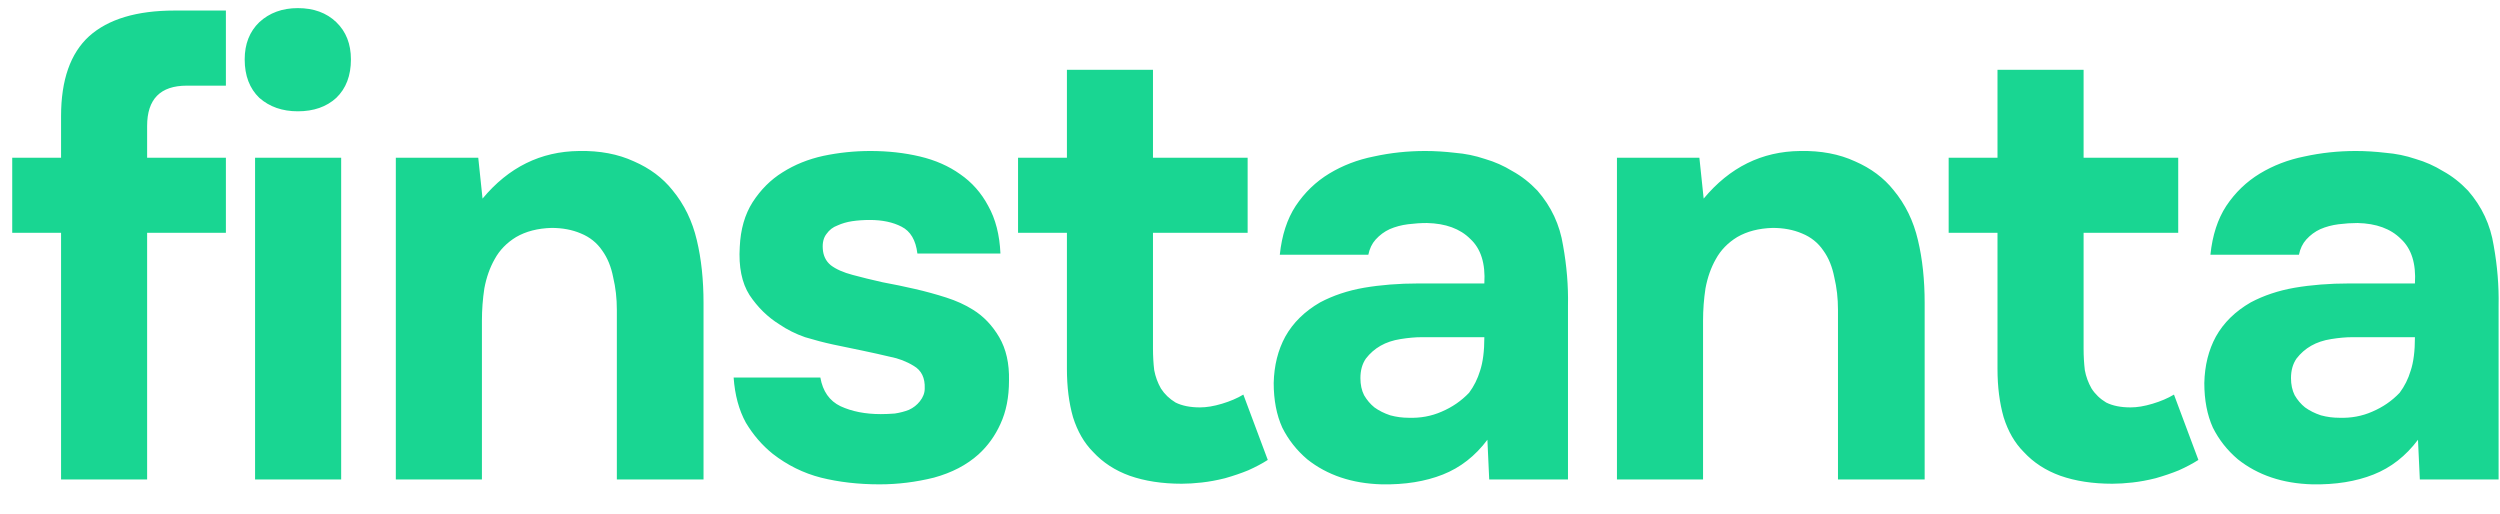 <?xml version="1.0" encoding="UTF-8"?> <svg xmlns="http://www.w3.org/2000/svg" width="73" height="15" viewBox="0 0 73 15" fill="none"> <path d="M6.596 4.605V6.798H4.296V14H1.783V6.798H0.357V4.605H1.783V3.393C1.783 2.335 2.056 1.556 2.603 1.057C3.161 0.558 3.993 0.308 5.099 0.308H6.596V2.501H5.455C4.683 2.501 4.296 2.893 4.296 3.678V4.605H6.596ZM8.696 0.237C9.16 0.237 9.534 0.374 9.819 0.647C10.104 0.921 10.247 1.283 10.247 1.735C10.247 2.21 10.104 2.584 9.819 2.858C9.534 3.119 9.16 3.25 8.696 3.25C8.244 3.25 7.87 3.119 7.573 2.858C7.288 2.584 7.145 2.21 7.145 1.735C7.145 1.283 7.288 0.921 7.573 0.647C7.87 0.374 8.244 0.237 8.696 0.237ZM9.962 14H7.448V4.605H9.962V14ZM14.09 5.799C14.851 4.884 15.789 4.421 16.907 4.409C17.513 4.397 18.047 4.498 18.511 4.712C18.975 4.914 19.349 5.193 19.634 5.55C19.979 5.966 20.216 6.453 20.347 7.012C20.478 7.558 20.543 8.17 20.543 8.848V14H18.012V9.044C18.012 8.711 17.976 8.396 17.905 8.099C17.846 7.79 17.738 7.529 17.584 7.315C17.43 7.089 17.221 6.922 16.96 6.816C16.71 6.709 16.425 6.655 16.104 6.655C15.7 6.667 15.356 6.756 15.07 6.922C14.797 7.089 14.589 7.303 14.446 7.564C14.304 7.814 14.203 8.099 14.143 8.42C14.096 8.729 14.072 9.044 14.072 9.365V14H11.558V4.605H13.965L14.09 5.799ZM25.398 6.423C25.22 6.423 25.047 6.435 24.881 6.459C24.726 6.483 24.584 6.524 24.453 6.584C24.322 6.631 24.215 6.715 24.132 6.833C24.049 6.94 24.013 7.083 24.025 7.261C24.037 7.463 24.114 7.624 24.257 7.743C24.411 7.861 24.625 7.956 24.899 8.028C25.16 8.099 25.451 8.17 25.772 8.242C26.093 8.301 26.408 8.367 26.717 8.438C27.026 8.509 27.329 8.592 27.626 8.687C27.923 8.782 28.185 8.901 28.411 9.044C28.72 9.234 28.975 9.502 29.177 9.846C29.379 10.191 29.474 10.613 29.463 11.112C29.463 11.599 29.379 12.021 29.213 12.378C29.058 12.722 28.845 13.02 28.571 13.269C28.227 13.578 27.793 13.804 27.27 13.947C26.747 14.077 26.218 14.143 25.683 14.143C25.065 14.143 24.495 14.077 23.972 13.947C23.461 13.816 22.991 13.584 22.563 13.251C22.254 13.002 21.993 12.699 21.779 12.342C21.577 11.974 21.458 11.534 21.422 11.023H23.954C24.025 11.427 24.221 11.706 24.542 11.861C24.875 12.015 25.267 12.092 25.719 12.092C25.849 12.092 25.986 12.086 26.129 12.075C26.283 12.051 26.42 12.015 26.539 11.968C26.67 11.908 26.776 11.825 26.86 11.718C26.955 11.599 27.002 11.474 27.002 11.344C27.014 11.035 26.907 10.815 26.681 10.684C26.468 10.553 26.236 10.464 25.986 10.417C25.737 10.357 25.469 10.298 25.184 10.238C24.899 10.179 24.613 10.12 24.328 10.06C24.055 10.001 23.782 9.929 23.508 9.846C23.235 9.751 22.985 9.626 22.759 9.472C22.415 9.258 22.124 8.973 21.886 8.616C21.66 8.26 21.565 7.79 21.601 7.208C21.624 6.697 21.749 6.263 21.975 5.906C22.213 5.538 22.504 5.247 22.849 5.033C23.205 4.807 23.603 4.647 24.043 4.551C24.495 4.456 24.952 4.409 25.416 4.409C25.927 4.409 26.408 4.462 26.86 4.569C27.311 4.676 27.704 4.849 28.036 5.086C28.381 5.324 28.654 5.633 28.856 6.013C29.07 6.394 29.189 6.857 29.213 7.404H26.788C26.741 7.012 26.586 6.75 26.325 6.619C26.075 6.489 25.766 6.423 25.398 6.423ZM35.04 11.896C35.23 11.896 35.444 11.861 35.682 11.789C35.919 11.718 36.127 11.629 36.306 11.522L37.019 13.43C36.852 13.537 36.662 13.637 36.448 13.733C36.246 13.816 36.021 13.893 35.771 13.964C35.533 14.024 35.307 14.065 35.093 14.089C34.88 14.113 34.684 14.125 34.505 14.125C33.935 14.125 33.43 14.047 32.99 13.893C32.562 13.739 32.206 13.507 31.92 13.198C31.659 12.936 31.463 12.598 31.332 12.182C31.213 11.766 31.154 11.296 31.154 10.773V6.798H29.727V4.605H31.154V2.038H33.667V4.605H36.431V6.798H33.667V10.185C33.667 10.399 33.679 10.607 33.703 10.809C33.739 10.999 33.804 11.177 33.899 11.344C34.006 11.51 34.149 11.647 34.327 11.754C34.517 11.849 34.755 11.896 35.04 11.896ZM43.432 12.841C43.075 13.317 42.641 13.655 42.13 13.857C41.619 14.059 41.025 14.155 40.347 14.143C39.48 14.119 38.755 13.875 38.172 13.412C37.864 13.15 37.62 12.841 37.442 12.485C37.275 12.116 37.192 11.682 37.192 11.183C37.204 10.672 37.317 10.221 37.531 9.828C37.757 9.424 38.095 9.091 38.547 8.83C38.927 8.628 39.355 8.485 39.831 8.402C40.318 8.319 40.847 8.277 41.417 8.277H43.343C43.378 7.695 43.242 7.261 42.932 6.976C42.635 6.679 42.213 6.524 41.667 6.512C41.488 6.512 41.304 6.524 41.114 6.548C40.924 6.572 40.746 6.619 40.579 6.691C40.425 6.762 40.288 6.863 40.169 6.994C40.062 7.113 39.991 7.261 39.955 7.439H37.37C37.43 6.869 37.584 6.394 37.834 6.013C38.095 5.621 38.422 5.306 38.814 5.068C39.206 4.831 39.64 4.664 40.116 4.569C40.603 4.462 41.102 4.409 41.613 4.409C41.898 4.409 42.19 4.427 42.487 4.462C42.784 4.486 43.075 4.545 43.36 4.641C43.646 4.724 43.913 4.843 44.163 4.997C44.424 5.14 44.668 5.33 44.894 5.568C45.298 6.031 45.547 6.566 45.642 7.172C45.749 7.766 45.797 8.349 45.785 8.919V14H43.485L43.432 12.841ZM43.343 9.846H41.506C41.328 9.846 41.126 9.864 40.9 9.9C40.674 9.935 40.478 10.001 40.312 10.096C40.145 10.191 40.003 10.316 39.884 10.47C39.777 10.625 39.724 10.815 39.724 11.041C39.724 11.231 39.759 11.397 39.831 11.54C39.914 11.682 40.015 11.801 40.133 11.896C40.264 11.991 40.419 12.069 40.597 12.128C40.775 12.176 40.954 12.199 41.132 12.199C41.477 12.211 41.797 12.152 42.095 12.021C42.404 11.89 42.671 11.706 42.897 11.469C43.039 11.278 43.146 11.064 43.218 10.827C43.301 10.577 43.343 10.25 43.343 9.846ZM49.747 5.799C50.508 4.884 51.446 4.421 52.564 4.409C53.17 4.397 53.705 4.498 54.168 4.712C54.632 4.914 55.006 5.193 55.291 5.55C55.636 5.966 55.874 6.453 56.004 7.012C56.135 7.558 56.2 8.17 56.2 8.848V14H53.669V9.044C53.669 8.711 53.633 8.396 53.562 8.099C53.502 7.79 53.396 7.529 53.241 7.315C53.087 7.089 52.879 6.922 52.617 6.816C52.367 6.709 52.082 6.655 51.761 6.655C51.357 6.667 51.013 6.756 50.727 6.922C50.454 7.089 50.246 7.303 50.103 7.564C49.961 7.814 49.86 8.099 49.8 8.42C49.753 8.729 49.729 9.044 49.729 9.365V14H47.215V4.605H49.622L49.747 5.799ZM62.214 11.896C62.404 11.896 62.618 11.861 62.855 11.789C63.093 11.718 63.301 11.629 63.48 11.522L64.193 13.43C64.026 13.537 63.836 13.637 63.622 13.733C63.42 13.816 63.194 13.893 62.945 13.964C62.707 14.024 62.481 14.065 62.267 14.089C62.053 14.113 61.857 14.125 61.679 14.125C61.108 14.125 60.603 14.047 60.164 13.893C59.736 13.739 59.379 13.507 59.094 13.198C58.832 12.936 58.636 12.598 58.506 12.182C58.387 11.766 58.327 11.296 58.327 10.773V6.798H56.901V4.605H58.327V2.038H60.841V4.605H63.604V6.798H60.841V10.185C60.841 10.399 60.853 10.607 60.877 10.809C60.912 10.999 60.978 11.177 61.073 11.344C61.18 11.51 61.322 11.647 61.501 11.754C61.691 11.849 61.928 11.896 62.214 11.896ZM70.605 12.841C70.249 13.317 69.815 13.655 69.304 13.857C68.793 14.059 68.199 14.155 67.521 14.143C66.653 14.119 65.929 13.875 65.346 13.412C65.037 13.15 64.793 12.841 64.615 12.485C64.449 12.116 64.366 11.682 64.366 11.183C64.378 10.672 64.49 10.221 64.704 9.828C64.93 9.424 65.269 9.091 65.721 8.83C66.101 8.628 66.529 8.485 67.004 8.402C67.491 8.319 68.02 8.277 68.591 8.277H70.516C70.552 7.695 70.415 7.261 70.106 6.976C69.809 6.679 69.387 6.524 68.84 6.512C68.662 6.512 68.478 6.524 68.288 6.548C68.098 6.572 67.919 6.619 67.753 6.691C67.598 6.762 67.462 6.863 67.343 6.994C67.236 7.113 67.165 7.261 67.129 7.439H64.544C64.603 6.869 64.758 6.394 65.007 6.013C65.269 5.621 65.596 5.306 65.988 5.068C66.38 4.831 66.814 4.664 67.289 4.569C67.777 4.462 68.276 4.409 68.787 4.409C69.072 4.409 69.363 4.427 69.66 4.462C69.958 4.486 70.249 4.545 70.534 4.641C70.819 4.724 71.087 4.843 71.336 4.997C71.598 5.14 71.841 5.33 72.067 5.568C72.471 6.031 72.721 6.566 72.816 7.172C72.923 7.766 72.97 8.349 72.959 8.919V14H70.659L70.605 12.841ZM70.516 9.846H68.68C68.502 9.846 68.3 9.864 68.074 9.9C67.848 9.935 67.652 10.001 67.486 10.096C67.319 10.191 67.177 10.316 67.058 10.47C66.951 10.625 66.897 10.815 66.897 11.041C66.897 11.231 66.933 11.397 67.004 11.54C67.087 11.682 67.188 11.801 67.307 11.896C67.438 11.991 67.593 12.069 67.771 12.128C67.949 12.176 68.127 12.199 68.306 12.199C68.65 12.211 68.971 12.152 69.268 12.021C69.577 11.89 69.845 11.706 70.07 11.469C70.213 11.278 70.32 11.064 70.391 10.827C70.475 10.577 70.516 10.25 70.516 9.846Z" fill="#19D692"></path> </svg> 